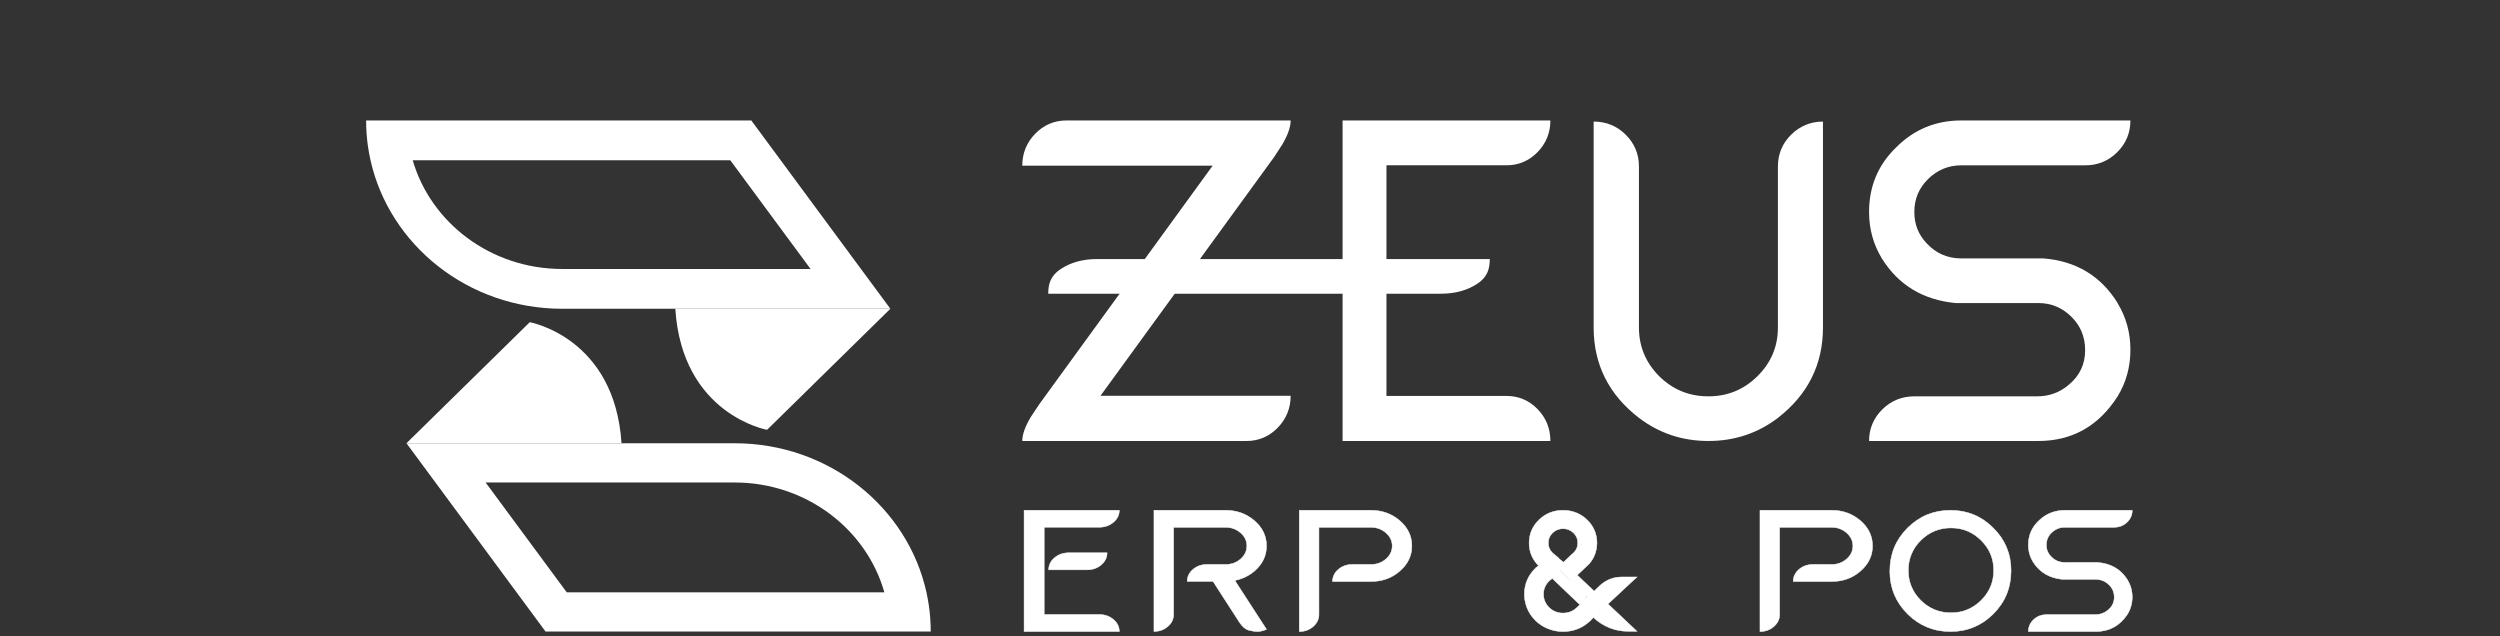 <svg width="165" height="42" viewBox="0 0 165 42" fill="none" xmlns="http://www.w3.org/2000/svg">
<rect x="0" y="0" width="165" height="42" fill="#333333" stroke="none"/>
<g clip-path="url(#clip0_2172_6529)">
<g clip-path="url(#clip1_2172_6529)">
<path fill-rule="evenodd" clip-rule="evenodd" d="M24.454 10.576C24.384 10.265 24.326 9.95 24.281 9.631C24.204 9.081 24.164 8.52 24.164 7.95H49.586L58.763 20.378H37.111C30.898 20.378 25.709 16.178 24.454 10.576ZM53.498 17.753H37.111C32.384 17.753 28.433 14.697 27.238 10.576H48.198L53.498 17.753Z" fill="white"/>
<path fill-rule="evenodd" clip-rule="evenodd" d="M61.146 39.094C61.212 39.393 61.267 39.696 61.31 40.002C61.388 40.552 61.428 41.113 61.428 41.683H36.006L26.828 29.255H48.48C54.707 29.255 59.905 33.474 61.146 39.094ZM32.051 31.844H48.48C53.201 31.844 57.184 34.915 58.367 39.094H37.405L32.051 31.844Z" fill="white"/>
<path d="M34.963 21.266C34.963 21.266 40.569 22.26 41.02 29.255H26.825L34.963 21.266Z" fill="white"/>
<path d="M50.627 28.368C50.627 28.368 45.021 27.373 44.57 20.378H58.765L50.627 28.368Z" fill="white"/>
<path d="M82.276 29.105C83.072 29.105 83.766 28.808 84.33 28.229C84.894 27.65 85.183 26.938 85.183 26.121H72.632L84.099 10.356L84.648 9.509C85.009 8.886 85.183 8.366 85.183 7.951H70.376C69.581 7.951 68.887 8.248 68.323 8.827C67.759 9.405 67.47 10.118 67.47 10.934H80.035L68.598 26.67L68.034 27.517C67.658 28.155 67.47 28.674 67.47 29.105H82.276Z" fill="white"/>
<path d="M69.991 17.766C70.651 17.325 71.464 17.098 72.395 17.098L98.325 17.098C98.325 17.732 98.177 18.276 97.517 18.717C96.857 19.159 96.044 19.385 95.113 19.385H69.184C69.184 18.751 69.331 18.208 69.991 17.766Z" fill="white"/>
<path d="M112.756 29.105C114.487 29.105 116.011 28.592 117.342 27.58C119.325 26.041 120.316 24.047 120.316 21.614V8.024C119.502 8.024 118.792 8.317 118.215 8.889C117.638 9.461 117.342 10.164 117.342 10.985V21.614C117.342 22.86 116.898 23.93 115.996 24.824C115.093 25.718 114.014 26.158 112.756 26.158C111.484 26.158 110.404 25.718 109.501 24.824C108.614 23.93 108.17 22.86 108.17 21.614V10.985C108.17 10.164 107.874 9.461 107.297 8.889C106.72 8.317 106.01 8.024 105.181 8.024V21.614C105.181 24.047 106.173 26.041 108.17 27.58C109.501 28.592 111.025 29.105 112.756 29.105Z" fill="white"/>
<path d="M134.528 29.105C136.761 29.105 138.507 28.123 139.764 26.158C140.327 25.235 140.607 24.209 140.607 23.08C140.607 21.965 140.327 20.939 139.764 20.016V20.001C138.655 18.213 137.027 17.23 134.868 17.055H129.438C128.536 17.055 127.766 16.717 127.16 16.058C126.612 15.486 126.346 14.797 126.346 13.991C126.346 13.14 126.642 12.422 127.249 11.821C127.855 11.22 128.595 10.912 129.438 10.912H137.634C138.448 10.912 139.158 10.619 139.735 10.047C140.312 9.475 140.607 8.772 140.607 7.951H129.438C127.766 7.951 126.331 8.537 125.148 9.725C123.949 10.883 123.358 12.305 123.358 13.991C123.358 15.105 123.639 16.131 124.201 17.055C125.296 18.814 126.923 19.796 129.068 20.001H134.528C135.386 20.001 136.11 20.309 136.716 20.91C137.323 21.511 137.619 22.244 137.619 23.109C137.619 24.033 137.264 24.795 136.539 25.396C135.933 25.909 135.238 26.158 134.453 26.158H126.346C125.518 26.158 124.807 26.451 124.23 27.023C123.653 27.595 123.358 28.299 123.358 29.105H134.528Z" fill="white"/>
<path d="M102.325 29.105C102.325 28.281 102.038 27.575 101.479 27.001C100.92 26.428 100.233 26.133 99.445 26.133H91.506V10.908H99.445C100.233 10.908 100.92 10.613 101.479 10.04C102.038 9.466 102.325 8.76 102.325 7.951H88.611V29.105H88.726H102.325Z" fill="white"/>
<path d="M138.311 41.683H133.871C133.871 41.378 133.989 41.112 134.219 40.895C134.447 40.679 134.73 40.568 135.059 40.568H138.281C138.593 40.568 138.869 40.474 139.111 40.28C139.399 40.052 139.54 39.764 139.54 39.414C139.54 39.087 139.422 38.81 139.181 38.582C138.941 38.355 138.652 38.238 138.311 38.238H136.141C135.288 38.161 134.642 37.789 134.207 37.123C133.983 36.774 133.871 36.386 133.871 35.964C133.871 35.326 134.106 34.788 134.582 34.35C135.053 33.901 135.624 33.679 136.288 33.679H140.728C140.728 33.989 140.61 34.256 140.381 34.472C140.152 34.688 139.87 34.799 139.546 34.799H136.288C135.953 34.799 135.658 34.916 135.418 35.143C135.177 35.371 135.059 35.642 135.059 35.964C135.059 36.269 135.165 36.53 135.382 36.746C135.624 36.996 135.929 37.123 136.288 37.123H138.446C139.304 37.19 139.952 37.562 140.392 38.238V38.244C140.616 38.593 140.728 38.982 140.728 39.403C140.728 39.83 140.616 40.219 140.392 40.568C139.893 41.311 139.199 41.683 138.311 41.683Z" fill="white" stroke="white" stroke-width="0.032"/>
<path d="M128.732 41.683C127.625 41.683 126.68 41.294 125.898 40.52C125.121 39.742 124.729 38.802 124.729 37.7C124.729 36.571 125.121 35.62 125.898 34.847C126.68 34.068 127.625 33.679 128.732 33.679C129.833 33.679 130.778 34.068 131.555 34.847C132.338 35.62 132.729 36.56 132.729 37.661C132.729 38.791 132.338 39.742 131.555 40.52C130.778 41.294 129.833 41.683 128.732 41.683ZM128.766 40.443C129.543 40.443 130.202 40.17 130.756 39.625C131.309 39.074 131.583 38.418 131.583 37.645C131.583 36.872 131.309 36.21 130.756 35.664C130.202 35.114 129.543 34.841 128.766 34.841C127.989 34.841 127.323 35.114 126.77 35.664C126.222 36.21 125.948 36.872 125.948 37.645C125.948 38.418 126.222 39.074 126.77 39.625C127.323 40.17 127.989 40.443 128.766 40.443Z" fill="white" stroke="white" stroke-width="0.032"/>
<path d="M105.647 40.219L105.659 40.214L105.647 40.202L105.641 40.197C105.641 40.202 105.641 40.202 105.636 40.208C105.584 40.269 105.532 40.33 105.474 40.386L105.647 40.219ZM103.631 38.304L103.643 38.299L103.631 38.288L102.938 37.625C102.932 37.631 102.932 37.631 102.927 37.631L103.631 38.304ZM104.417 35.85L104.226 36.028C104.301 35.978 104.365 35.922 104.417 35.85ZM105.445 40.408L105.387 40.464L105.474 40.386C105.468 40.392 105.457 40.403 105.445 40.408ZM104.752 39.351L104.734 39.334V39.34L104.729 39.345C104.683 39.412 104.631 39.473 104.579 39.529L104.752 39.367L104.758 39.356L104.752 39.351ZM107.033 38.082H108.038L106.127 39.863L108.038 41.666H107.455C106.6 41.666 105.838 41.366 105.174 40.764L105.162 40.753L105.156 40.748C105.156 40.753 105.156 40.753 105.15 40.759C105.098 40.82 105.046 40.882 104.989 40.937L104.908 41.015H104.902C104.417 41.46 103.833 41.683 103.158 41.683C102.932 41.683 102.713 41.655 102.499 41.6C102.054 41.483 101.673 41.271 101.355 40.965C101.286 40.893 101.217 40.82 101.153 40.742C100.87 40.397 100.697 39.996 100.633 39.54C100.616 39.434 100.61 39.328 100.61 39.223C100.61 38.549 100.859 37.97 101.355 37.486C101.413 37.43 101.477 37.38 101.54 37.33C101.13 36.913 100.922 36.417 100.922 35.839C100.922 35.243 101.142 34.731 101.575 34.308C102.014 33.89 102.54 33.679 103.158 33.679C103.776 33.679 104.307 33.89 104.746 34.308C105.179 34.731 105.399 35.243 105.399 35.839V35.866C105.381 36.395 105.208 36.846 104.873 37.224L104.105 37.948L104.099 37.959L105.214 39.017L105.225 39.006L105.63 38.616C106.04 38.26 106.508 38.082 107.033 38.082ZM102.47 35.17C102.28 35.354 102.187 35.571 102.187 35.833C102.187 36.094 102.28 36.312 102.47 36.495C102.551 36.568 103.198 37.096 103.192 37.091L103.204 37.096L103.741 36.584C103.816 36.534 103.88 36.473 103.932 36.401C104.064 36.239 104.134 36.05 104.134 35.833C104.134 35.571 104.041 35.354 103.851 35.17C103.66 34.987 103.429 34.892 103.158 34.892C102.892 34.892 102.661 34.987 102.47 35.17ZM104.093 40.08L104.267 39.919L104.272 39.907L104.267 39.902L104.249 39.891L104.243 39.885L103.158 38.85L103.146 38.839L102.453 38.176C102.447 38.182 102.447 38.182 102.441 38.182C102.372 38.232 102.309 38.282 102.245 38.338C101.997 38.583 101.87 38.878 101.87 39.217C101.87 39.462 101.933 39.685 102.066 39.88C102.118 39.963 102.176 40.035 102.245 40.102C102.499 40.342 102.805 40.464 103.158 40.464C103.504 40.464 103.805 40.347 104.053 40.119C104.059 40.113 104.07 40.108 104.076 40.102L104.088 40.086L104.093 40.08Z" fill="white"/>
<path d="M105.474 40.386C105.532 40.33 105.584 40.269 105.636 40.208C105.641 40.202 105.641 40.202 105.641 40.197L105.647 40.202L105.659 40.214L105.647 40.219L105.474 40.386ZM105.474 40.386L105.387 40.464L105.445 40.408C105.457 40.403 105.468 40.392 105.474 40.386ZM103.631 38.304L103.643 38.299L103.631 38.288L102.938 37.625C102.932 37.631 102.932 37.631 102.927 37.631L103.631 38.304ZM104.417 35.85L104.226 36.028C104.301 35.978 104.365 35.922 104.417 35.85ZM104.752 39.351L104.734 39.334V39.34L104.729 39.345C104.683 39.412 104.631 39.473 104.579 39.529L104.752 39.367L104.758 39.356L104.752 39.351ZM107.033 38.082H108.038L106.127 39.863L108.038 41.666H107.455C106.6 41.666 105.838 41.366 105.174 40.764L105.162 40.753L105.156 40.748C105.156 40.753 105.156 40.753 105.15 40.759C105.098 40.82 105.046 40.882 104.989 40.937L104.908 41.015H104.902C104.417 41.46 103.833 41.683 103.158 41.683C102.932 41.683 102.713 41.655 102.499 41.6C102.054 41.483 101.673 41.271 101.355 40.965C101.286 40.893 101.217 40.82 101.153 40.742C100.87 40.397 100.697 39.996 100.633 39.54C100.616 39.434 100.61 39.328 100.61 39.223C100.61 38.549 100.859 37.97 101.355 37.486C101.413 37.43 101.477 37.38 101.54 37.33C101.13 36.913 100.922 36.417 100.922 35.839C100.922 35.243 101.142 34.731 101.575 34.308C102.014 33.89 102.54 33.679 103.158 33.679C103.776 33.679 104.307 33.89 104.746 34.308C105.179 34.731 105.399 35.243 105.399 35.839V35.866C105.381 36.395 105.208 36.846 104.873 37.224L104.105 37.948L104.099 37.959L105.214 39.017L105.225 39.006L105.63 38.616C106.04 38.26 106.508 38.082 107.033 38.082ZM102.47 35.17C102.28 35.354 102.187 35.571 102.187 35.833C102.187 36.094 102.28 36.312 102.47 36.495C102.551 36.568 103.198 37.096 103.192 37.091L103.204 37.096L103.741 36.584C103.816 36.534 103.88 36.473 103.932 36.401C104.064 36.239 104.134 36.05 104.134 35.833C104.134 35.571 104.041 35.354 103.851 35.17C103.66 34.987 103.429 34.892 103.158 34.892C102.892 34.892 102.661 34.987 102.47 35.17ZM104.093 40.08L104.267 39.919L104.272 39.907L104.267 39.902L104.249 39.891L104.243 39.885L103.158 38.85L103.146 38.839L102.453 38.176C102.447 38.182 102.447 38.182 102.441 38.182C102.372 38.232 102.309 38.282 102.245 38.338C101.997 38.583 101.87 38.878 101.87 39.217C101.87 39.462 101.933 39.685 102.066 39.88C102.118 39.963 102.176 40.035 102.245 40.102C102.499 40.342 102.805 40.464 103.158 40.464C103.504 40.464 103.805 40.347 104.053 40.119C104.059 40.113 104.07 40.108 104.076 40.102L104.088 40.086L104.093 40.08Z" stroke="white" stroke-width="0.032"/>
<path d="M85.754 41.683V33.679H90.475C91.219 33.679 91.854 33.907 92.387 34.368C92.919 34.83 93.182 35.381 93.182 36.032C93.182 36.677 92.919 37.227 92.387 37.689C91.861 38.151 91.225 38.379 90.475 38.379H87.948C87.948 38.068 88.076 37.8 88.326 37.584C88.576 37.367 88.884 37.255 89.243 37.255H90.475C90.866 37.255 91.194 37.139 91.469 36.899C91.745 36.66 91.886 36.371 91.886 36.032C91.886 35.692 91.745 35.403 91.469 35.164C91.194 34.925 90.866 34.802 90.475 34.802H87.05V40.559C87.05 40.865 86.921 41.132 86.665 41.355C86.415 41.572 86.107 41.683 85.754 41.683Z" fill="white" stroke="white" stroke-width="0.032"/>
<path d="M116.158 41.683V33.679H120.879C121.623 33.679 122.259 33.907 122.791 34.368C123.323 34.83 123.586 35.381 123.586 36.032C123.586 36.677 123.323 37.227 122.791 37.689C122.265 38.151 121.63 38.379 120.879 38.379H118.352C118.352 38.068 118.48 37.8 118.73 37.584C118.981 37.367 119.288 37.255 119.648 37.255H120.879C121.271 37.255 121.598 37.139 121.874 36.899C122.149 36.66 122.291 36.371 122.291 36.032C122.291 35.692 122.149 35.403 121.874 35.164C121.598 34.925 121.271 34.802 120.879 34.802H117.454V40.559C117.454 40.865 117.326 41.132 117.069 41.355C116.819 41.572 116.511 41.683 116.158 41.683Z" fill="white" stroke="white" stroke-width="0.032"/>
<path d="M82.954 41.683C82.839 41.683 82.665 41.655 82.441 41.6C82.216 41.544 82.011 41.377 81.825 41.105L80.061 38.373H78.355C78.355 38.068 78.483 37.8 78.733 37.584C78.984 37.367 79.291 37.255 79.651 37.255H80.882C81.274 37.255 81.601 37.139 81.877 36.899C82.152 36.66 82.293 36.365 82.293 36.026C82.293 35.687 82.152 35.403 81.877 35.164C81.601 34.925 81.274 34.802 80.882 34.802H77.457V40.559C77.457 40.865 77.329 41.132 77.072 41.349C76.822 41.566 76.514 41.677 76.161 41.677V33.679H80.882C81.626 33.679 82.261 33.907 82.794 34.368C83.326 34.83 83.589 35.381 83.589 36.026C83.589 36.677 83.326 37.227 82.794 37.689C82.435 37.995 82.005 38.206 81.498 38.312L83.589 41.538C83.377 41.633 83.166 41.683 82.954 41.683Z" fill="white" stroke="white" stroke-width="0.032"/>
<path d="M71.747 37.608H69.212C69.212 37.297 69.343 37.03 69.6 36.812C69.856 36.595 70.171 36.484 70.532 36.484H73.067C73.067 36.796 72.936 37.063 72.68 37.28C72.424 37.497 72.108 37.608 71.747 37.608ZM73.875 41.683H67.642H67.59V33.679H73.875C73.875 33.985 73.744 34.252 73.488 34.469C73.232 34.686 72.916 34.797 72.555 34.797H68.916V40.559H72.555C72.916 40.559 73.232 40.67 73.488 40.887C73.744 41.104 73.875 41.371 73.875 41.683Z" fill="white" stroke="white" stroke-width="0.032"/>
</g>
</g>
<defs>
<clipPath id="clip0_2172_6529">
<rect width="165" height="42" fill="white"/>
</clipPath>
<clipPath id="clip1_2172_6529">
<rect width="116.672" height="33.782" fill="white" transform="translate(24.164 7.951)"/>
</clipPath>
</defs>
</svg>
